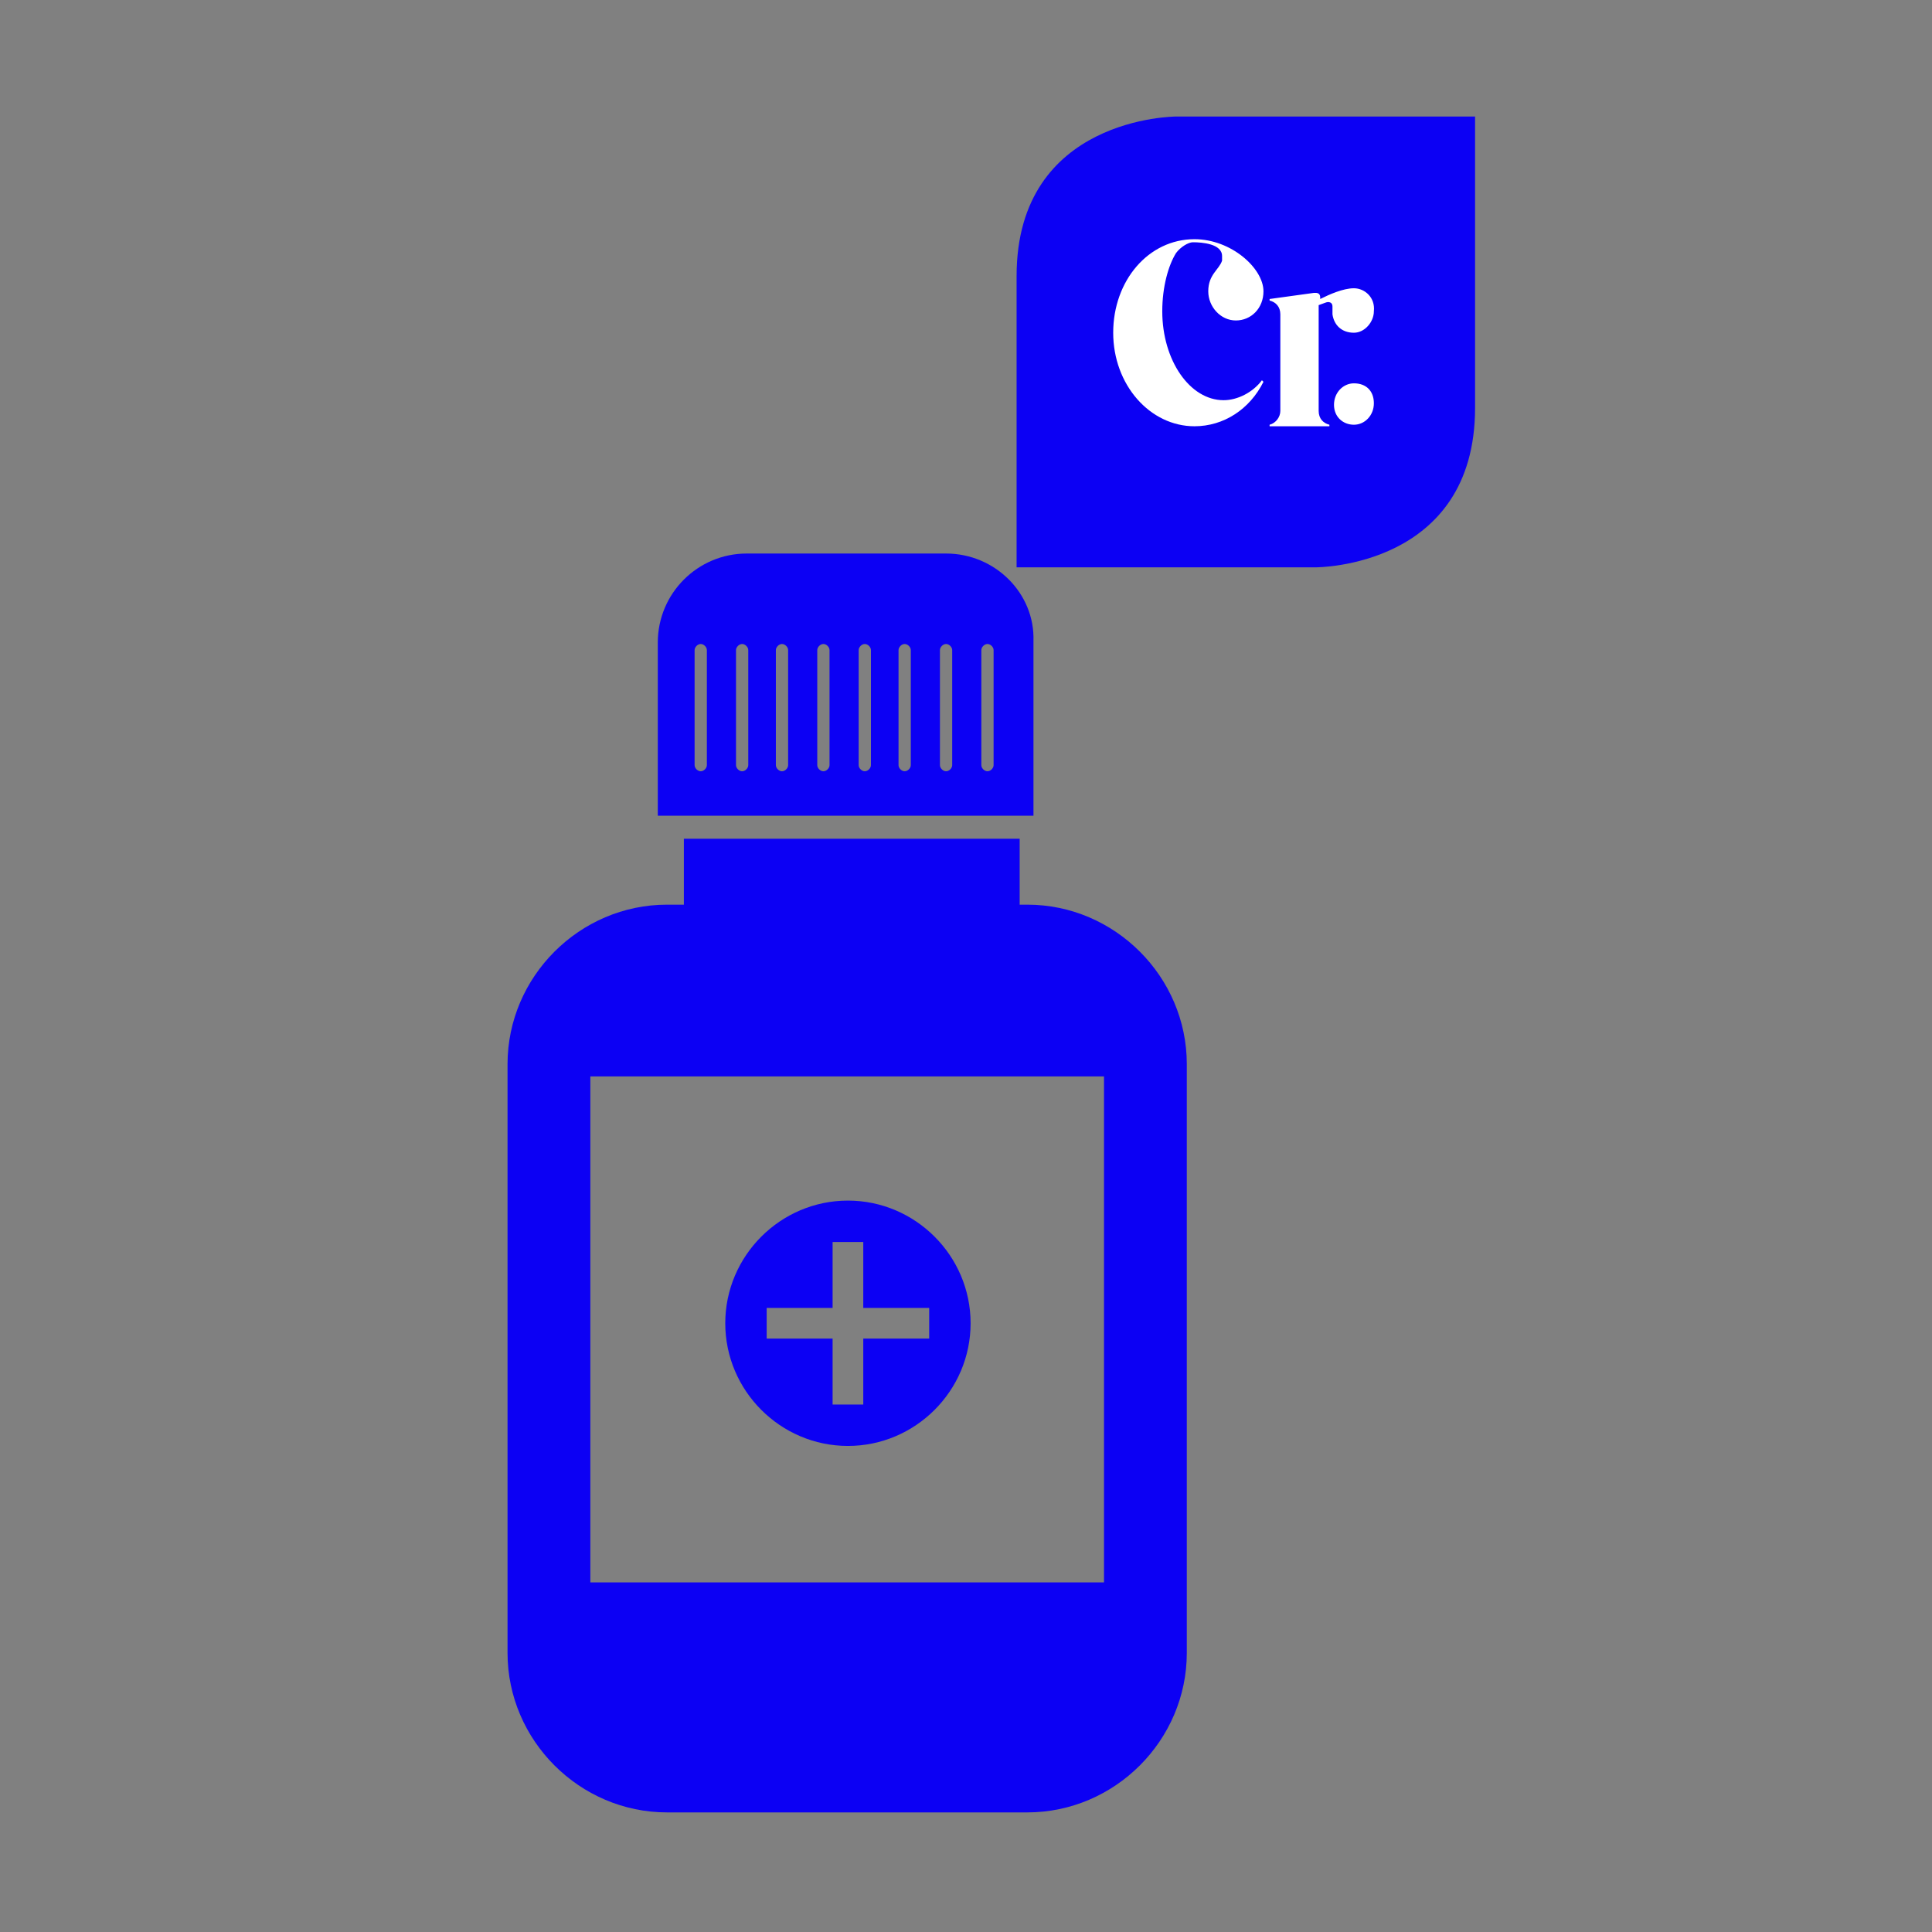 <?xml version="1.0" encoding="utf-8"?>
<!-- Generator: Adobe Illustrator 23.0.3, SVG Export Plug-In . SVG Version: 6.00 Build 0)  -->
<svg version="1.1" id="Laag_1" xmlns="http://www.w3.org/2000/svg" xmlns:xlink="http://www.w3.org/1999/xlink" x="0px" y="0px"
	 viewBox="0 0 126 126" style="enable-background:new 0 0 126 126;" xml:space="preserve">
<rect x="0" y="0" width="126" height="126" fill="#808080" stroke="none"/>
<style type="text/css">
	.st0{fill:#0C00F4;}
	.st1{fill:#FFFFFF;}
</style>
<g>
	<path class="st0" d="M96.2,26.6v-19H76.7c0,0-10.4,0-10.4,10.4v19h19.5C85.9,37,96.2,37,96.2,26.6"/>
	<path class="st1" d="M88.3,18.8c-0.7,0-1.6,0.4-2.2,0.7v-0.1c0-0.2-0.1-0.3-0.3-0.3h-0.1l-2.9,0.4v0.1c0.4,0.1,0.7,0.4,0.7,0.9v0.2
		v1v3.9v1.2c0,0.4-0.3,0.8-0.7,0.9v0.1h3.9v-0.1c-0.4-0.1-0.7-0.4-0.7-0.9v-1.2v-3.9v-1.8c0.3-0.1,0.5-0.2,0.6-0.2
		c0.2,0,0.3,0.1,0.3,0.3c0,0.1,0,0.3,0,0.5c0.1,0.7,0.6,1.2,1.4,1.2c0.7,0,1.3-0.7,1.3-1.4C89.7,19.4,89,18.8,88.3,18.8"/>
	<path class="st1" d="M79.8,26.1c-2.2,0-4-2.6-4-5.8c0-1.6,0.4-3,0.9-3.8c0.3-0.4,0.8-0.7,1.1-0.7c0.6,0,1.9,0.1,1.9,0.9
		c0,0,0,0.1,0,0.1c0,0,0,0,0,0.1c0,0,0,0,0,0.1c-0.2,0.6-0.9,0.9-0.9,2c0,1,0.8,1.9,1.8,1.9c1,0,1.8-0.8,1.8-1.9
		c0-1.5-2.1-3.4-4.5-3.4c-3,0-5.3,2.7-5.3,6.1c0,3.4,2.4,6.1,5.3,6.1c1.9,0,3.6-1.1,4.5-2.9l-0.1-0.1C81.7,25.6,80.7,26.1,79.8,26.1
		"/>
	<path class="st1" d="M88.3,27.7c0.7,0,1.3-0.6,1.3-1.4S89.1,25,88.3,25c-0.7,0-1.3,0.6-1.3,1.4S87.6,27.7,88.3,27.7"/>
</g>
<path class="st0" d="M67,59h-0.5v-4.3H44.6V59h-1.1c-5.7,0-10.4,4.7-10.4,10.4v38.4c0,5.7,4.7,10.4,10.4,10.4H67
	c5.7,0,10.4-4.7,10.4-10.4V69.4C77.4,63.7,72.7,59,67,59z M72,103.2H38.5V70.2H72V103.2z"/>
<path class="st0" d="M55.3,78.3c-4.4,0-8,3.6-8,8c0,4.4,3.6,8,8,8s8-3.6,8-8C63.3,81.9,59.7,78.3,55.3,78.3z M60.6,87.3h-4.3v4.3h-2
	v-4.3h-4.3v-2h4.3V81h2v4.3h4.3V87.3z"/>
<path class="st0" d="M61.7,36.1h-13c-3.2,0-5.8,2.6-5.8,5.8v11.3h24.5V41.8C67.5,38.7,64.9,36.1,61.7,36.1z M46.1,49.9
	c0,0.2-0.2,0.4-0.4,0.4s-0.4-0.2-0.4-0.4v-7.5c0-0.2,0.2-0.4,0.4-0.4s0.4,0.2,0.4,0.4V49.9z M48.8,49.9c0,0.2-0.2,0.4-0.4,0.4
	s-0.4-0.2-0.4-0.4v-7.5c0-0.2,0.2-0.4,0.4-0.4s0.4,0.2,0.4,0.4V49.9z M51.4,49.9c0,0.2-0.2,0.4-0.4,0.4s-0.4-0.2-0.4-0.4v-7.5
	c0-0.2,0.2-0.4,0.4-0.4s0.4,0.2,0.4,0.4V49.9z M54.1,49.9c0,0.2-0.2,0.4-0.4,0.4s-0.4-0.2-0.4-0.4v-7.5c0-0.2,0.2-0.4,0.4-0.4
	s0.4,0.2,0.4,0.4V49.9z M56.8,49.9c0,0.2-0.2,0.4-0.4,0.4s-0.4-0.2-0.4-0.4v-7.5c0-0.2,0.2-0.4,0.4-0.4s0.4,0.2,0.4,0.4V49.9z
	 M59.4,49.9c0,0.2-0.2,0.4-0.4,0.4s-0.4-0.2-0.4-0.4v-7.5c0-0.2,0.2-0.4,0.4-0.4s0.4,0.2,0.4,0.4V49.9z M62.1,49.9
	c0,0.2-0.2,0.4-0.4,0.4s-0.4-0.2-0.4-0.4v-7.5c0-0.2,0.2-0.4,0.4-0.4s0.4,0.2,0.4,0.4V49.9z M64.8,49.9c0,0.2-0.2,0.4-0.4,0.4
	c-0.2,0-0.4-0.2-0.4-0.4v-7.5c0-0.2,0.2-0.4,0.4-0.4c0.2,0,0.4,0.2,0.4,0.4V49.9z"/>
</svg>
